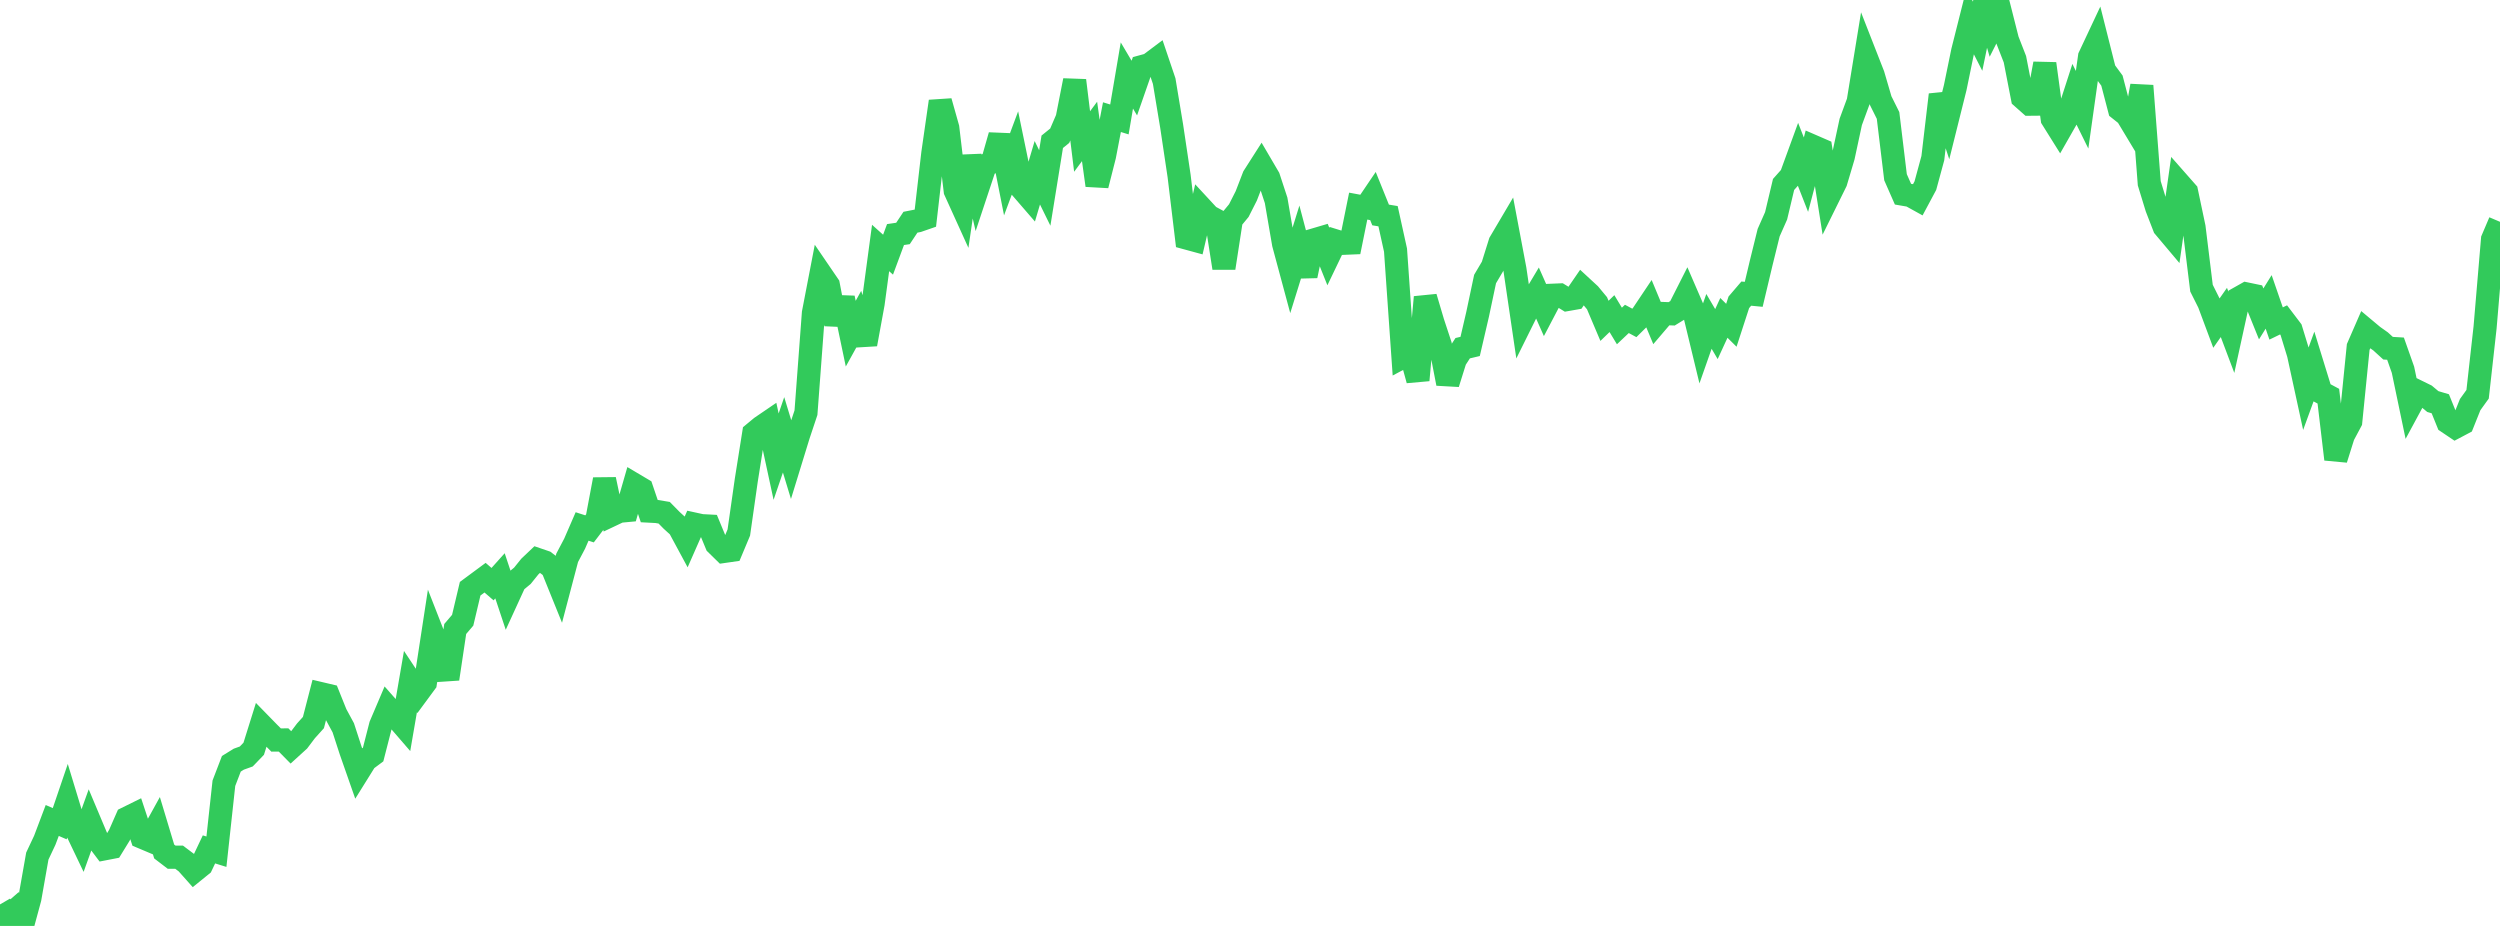 <?xml version="1.0" standalone="no"?>
<!DOCTYPE svg PUBLIC "-//W3C//DTD SVG 1.1//EN" "http://www.w3.org/Graphics/SVG/1.1/DTD/svg11.dtd">

<svg width="135" height="50" viewBox="0 0 135 50" preserveAspectRatio="none" 
  xmlns="http://www.w3.org/2000/svg"
  xmlns:xlink="http://www.w3.org/1999/xlink">


<polyline points="0.0, 48.839 0.403, 49.532 0.806, 49.18 1.209, 50.0 1.612, 48.513 2.015, 46.229 2.418, 45.373 2.821, 44.305 3.224, 44.48 3.627, 43.294 4.03, 44.62 4.433, 45.463 4.836, 44.343 5.239, 45.301 5.642, 45.835 6.045, 45.757 6.448, 45.101 6.851, 44.183 7.254, 43.984 7.657, 45.204 8.06, 45.374 8.463, 44.643 8.866, 45.981 9.269, 46.289 9.672, 46.289 10.075, 46.592 10.478, 47.045 10.881, 46.718 11.284, 45.867 11.687, 45.992 12.09, 42.294 12.493, 41.244 12.896, 40.995 13.299, 40.85 13.701, 40.432 14.104, 39.144 14.507, 39.557 14.91, 39.961 15.313, 39.957 15.716, 40.366 16.119, 39.999 16.522, 39.465 16.925, 39.018 17.328, 37.458 17.731, 37.553 18.134, 38.555 18.537, 39.3 18.94, 40.541 19.343, 41.692 19.746, 41.045 20.149, 40.745 20.552, 39.172 20.955, 38.225 21.358, 38.682 21.761, 39.148 22.164, 36.807 22.567, 37.414 22.97, 36.867 23.373, 34.238 23.776, 35.269 24.179, 36.659 24.582, 33.965 24.985, 33.493 25.388, 31.791 25.791, 31.493 26.194, 31.195 26.597, 31.544 27.0, 31.094 27.403, 32.306 27.806, 31.427 28.209, 31.093 28.612, 30.593 29.015, 30.21 29.418, 30.348 29.821, 30.656 30.224, 31.652 30.627, 30.122 31.03, 29.358 31.433, 28.429 31.836, 28.559 32.239, 28.031 32.642, 25.891 33.045, 27.799 33.448, 27.608 33.851, 27.57 34.254, 26.172 34.657, 26.411 35.06, 27.6 35.463, 27.621 35.866, 27.688 36.269, 28.098 36.672, 28.466 37.075, 29.213 37.478, 28.298 37.881, 28.386 38.284, 28.407 38.687, 29.382 39.09, 29.777 39.493, 29.719 39.896, 28.757 40.299, 25.933 40.701, 23.399 41.104, 23.066 41.507, 22.791 41.91, 24.659 42.313, 23.48 42.716, 24.806 43.119, 23.495 43.522, 22.285 43.925, 16.901 44.328, 14.808 44.731, 15.398 45.134, 17.5 45.537, 16.092 45.94, 18.018 46.343, 17.29 46.746, 18.587 47.149, 16.386 47.552, 13.392 47.955, 13.753 48.358, 12.666 48.761, 12.607 49.164, 12 49.567, 11.921 49.97, 11.781 50.373, 8.281 50.776, 5.475 51.179, 6.905 51.582, 10.301 51.985, 11.189 52.388, 8.442 52.791, 10.174 53.194, 8.959 53.597, 8.727 54.0, 7.314 54.403, 9.347 54.806, 8.267 55.209, 10.223 55.612, 10.689 56.015, 9.329 56.418, 10.15 56.821, 7.656 57.224, 7.33 57.627, 6.394 58.03, 4.345 58.433, 7.642 58.836, 7.097 59.239, 10.008 59.642, 8.422 60.045, 6.326 60.448, 6.45 60.851, 4.076 61.254, 4.757 61.657, 3.6 62.06, 3.49 62.463, 3.188 62.866, 4.38 63.269, 6.809 63.672, 9.503 64.075, 12.853 64.478, 12.963 64.881, 11.242 65.284, 11.678 65.687, 11.896 66.09, 14.473 66.493, 11.86 66.896, 11.372 67.299, 10.576 67.701, 9.534 68.104, 8.903 68.507, 9.591 68.91, 10.818 69.313, 13.166 69.716, 14.663 70.119, 13.365 70.522, 14.892 70.925, 12.966 71.328, 12.847 71.731, 13.853 72.134, 13.013 72.537, 13.138 72.94, 13.121 73.343, 11.13 73.746, 11.205 74.149, 10.609 74.552, 11.608 74.955, 11.675 75.358, 13.506 75.761, 19.272 76.164, 19.056 76.567, 20.528 76.97, 16.048 77.373, 17.408 77.776, 18.631 78.179, 20.712 78.582, 19.425 78.985, 18.803 79.388, 18.707 79.791, 16.973 80.194, 15.068 80.597, 14.386 81.0, 13.098 81.403, 12.415 81.806, 14.55 82.209, 17.29 82.612, 16.478 83.015, 15.803 83.418, 16.713 83.821, 15.944 84.224, 15.927 84.627, 16.175 85.03, 16.104 85.433, 15.517 85.836, 15.889 86.239, 16.375 86.642, 17.326 87.045, 16.935 87.448, 17.603 87.851, 17.221 88.254, 17.437 88.657, 17.038 89.06, 16.436 89.463, 17.404 89.866, 16.932 90.269, 16.947 90.672, 16.699 91.075, 15.903 91.478, 16.834 91.881, 18.502 92.284, 17.354 92.687, 18.041 93.09, 17.165 93.493, 17.565 93.896, 16.326 94.299, 15.855 94.701, 15.894 95.104, 14.199 95.507, 12.564 95.91, 11.653 96.313, 9.96 96.716, 9.507 97.119, 8.402 97.522, 9.432 97.925, 7.911 98.328, 8.086 98.731, 10.632 99.134, 9.816 99.537, 8.46 99.94, 6.584 100.343, 5.488 100.746, 3.018 101.149, 4.048 101.552, 5.425 101.955, 6.234 102.358, 9.57 102.761, 10.486 103.164, 10.555 103.567, 10.778 103.97, 10.024 104.373, 8.54 104.776, 5.116 105.179, 6.345 105.582, 4.729 105.985, 2.767 106.388, 1.167 106.791, 1.955 107.194, 0.0 107.597, 1.372 108.0, 0.573 108.403, 2.166 108.806, 3.2 109.209, 5.27 109.612, 5.627 110.015, 5.623 110.418, 3.438 110.821, 6.419 111.224, 7.063 111.627, 6.356 112.03, 5.109 112.433, 5.926 112.836, 3.063 113.239, 2.205 113.642, 3.805 114.045, 4.353 114.448, 5.895 114.851, 6.216 115.254, 6.885 115.657, 4.633 116.06, 9.897 116.463, 11.214 116.866, 12.255 117.269, 12.734 117.672, 9.906 118.075, 10.364 118.478, 12.277 118.881, 15.561 119.284, 16.367 119.687, 17.448 120.09, 16.872 120.493, 17.941 120.896, 16.097 121.299, 15.87 121.701, 15.954 122.104, 16.951 122.507, 16.302 122.91, 17.469 123.313, 17.273 123.716, 17.804 124.119, 19.122 124.522, 20.975 124.925, 19.87 125.328, 21.178 125.731, 21.394 126.134, 24.797 126.537, 23.515 126.94, 22.76 127.343, 18.74 127.746, 17.814 128.149, 18.151 128.552, 18.436 128.955, 18.803 129.358, 18.827 129.761, 19.968 130.164, 21.897 130.567, 21.15 130.97, 21.348 131.373, 21.684 131.776, 21.804 132.179, 22.8 132.582, 23.071 132.985, 22.858 133.388, 21.85 133.791, 21.29 134.194, 17.681 134.597, 12.925 135.0, 11.978" fill="none" stroke="#32ca5b" stroke-width="1.25"/>

</svg>